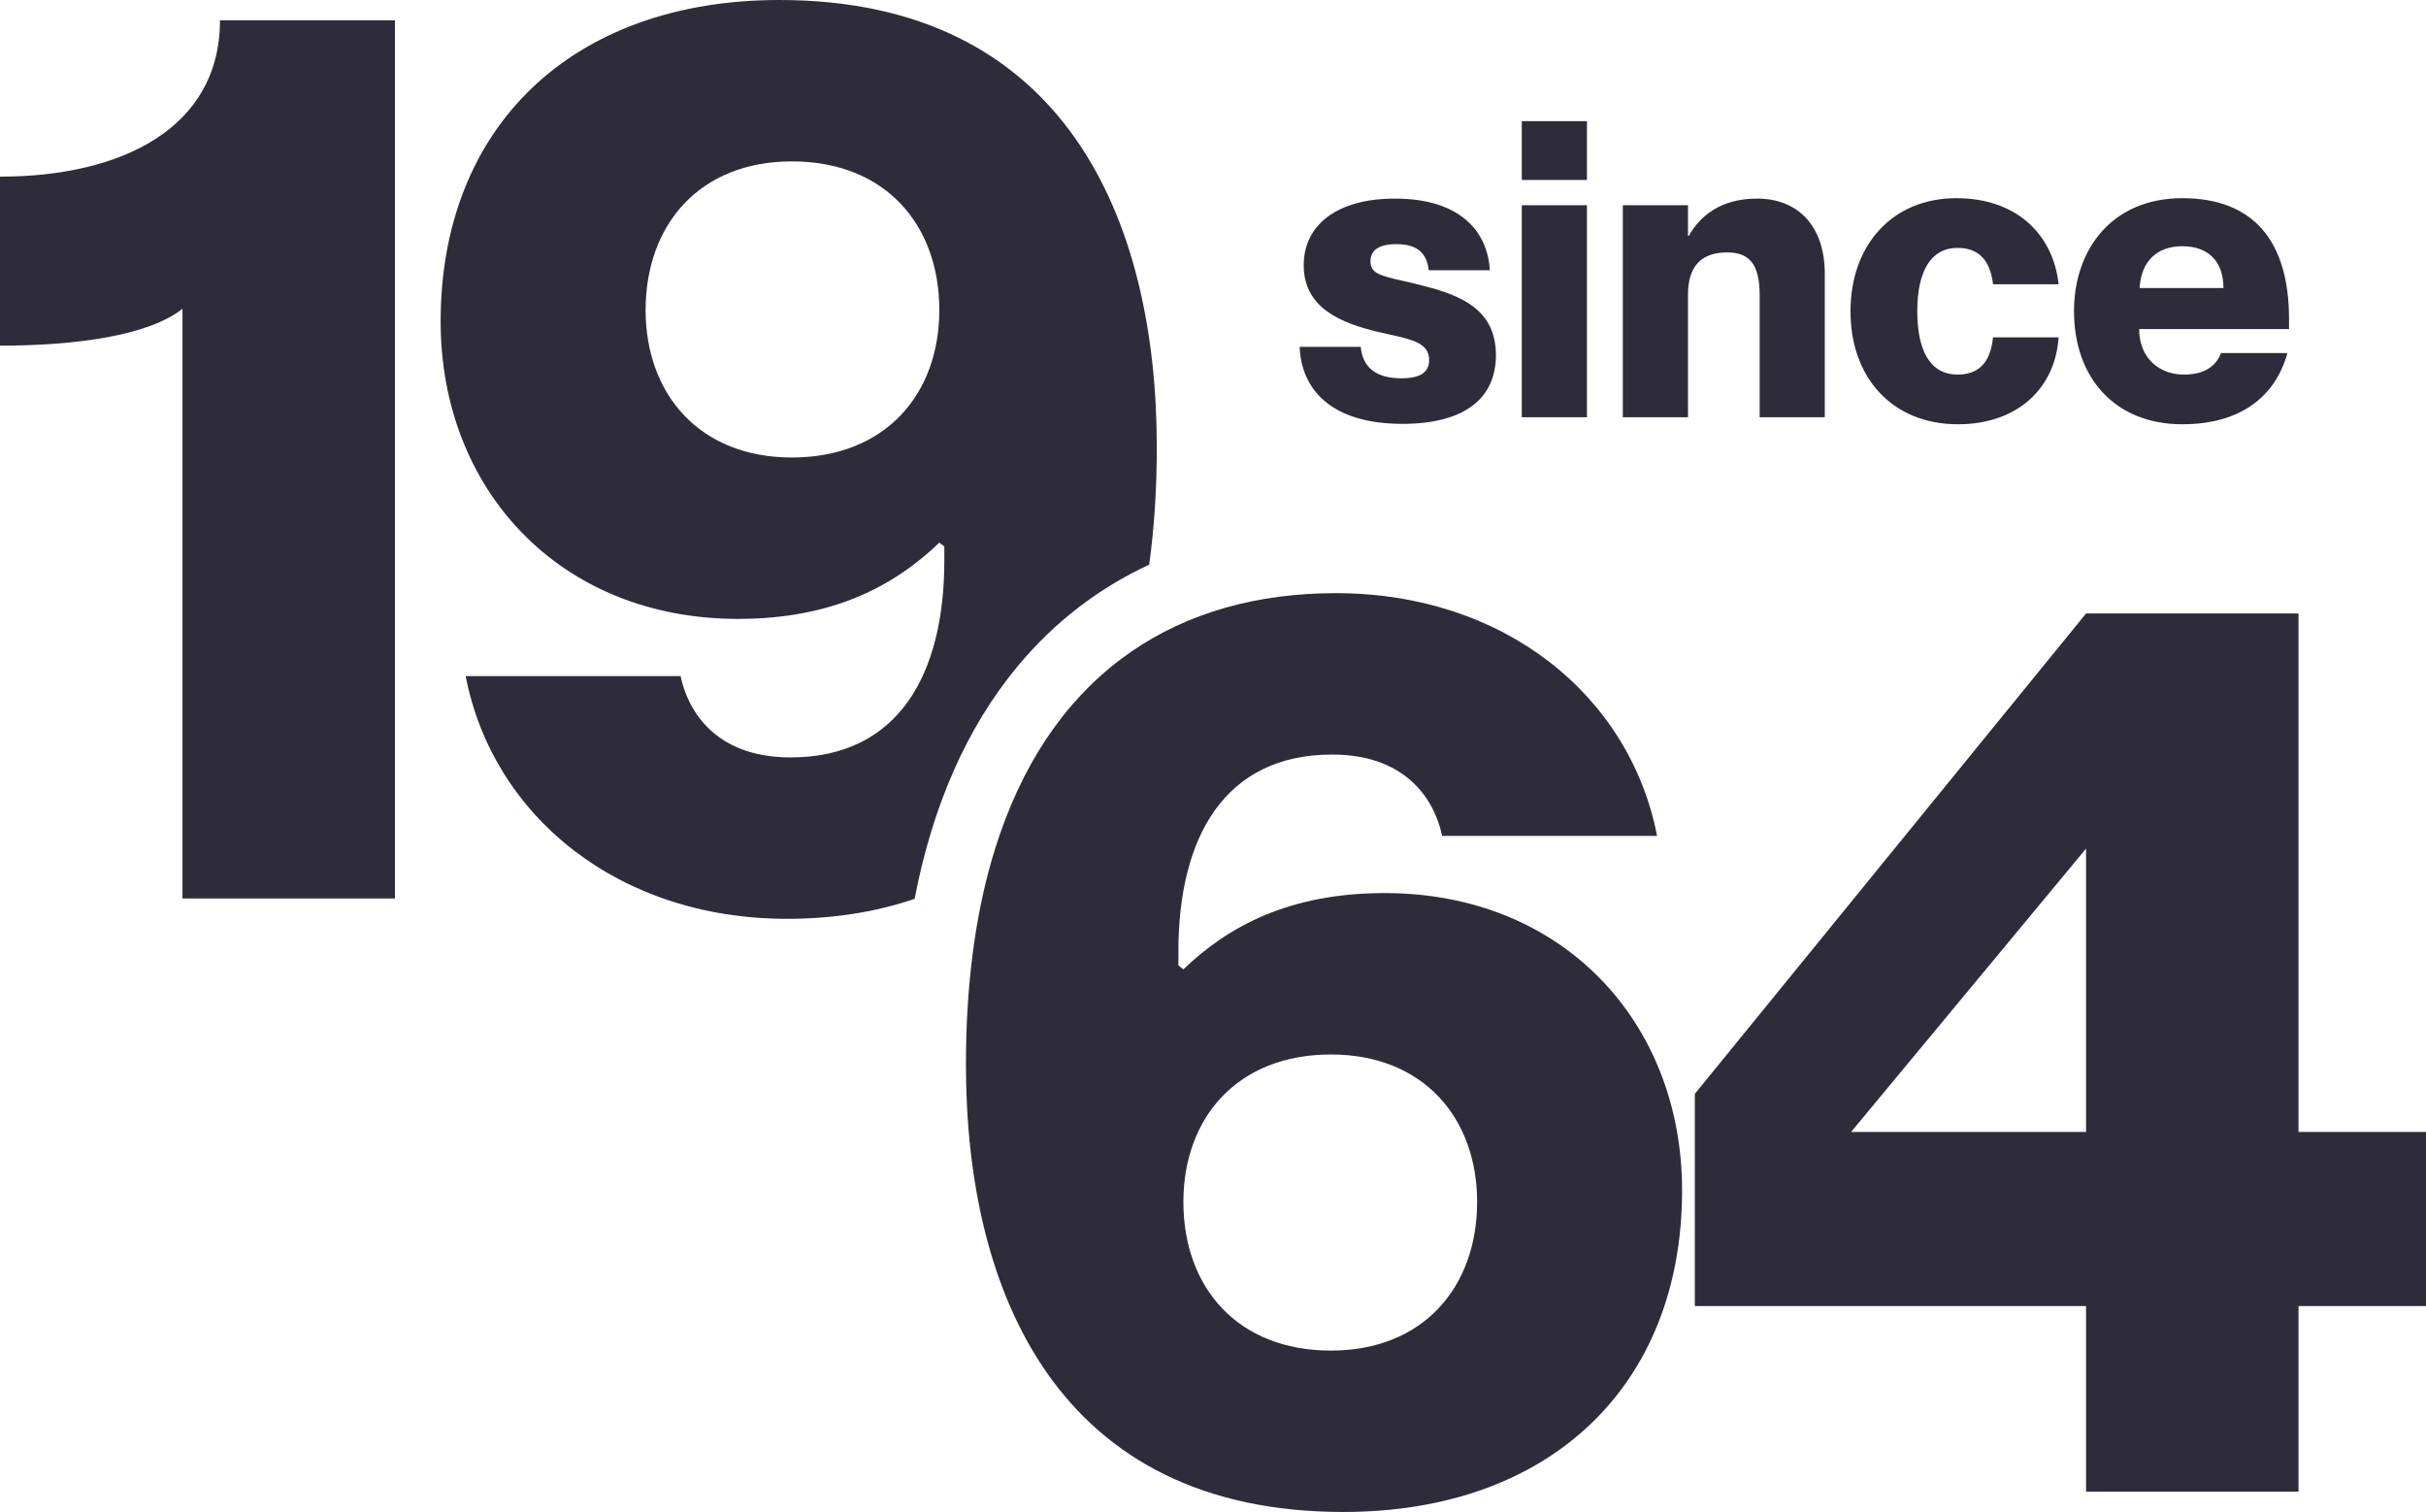 <svg width="138" height="86" viewBox="0 0 138 86" fill="none" xmlns="http://www.w3.org/2000/svg">
<path fill-rule="evenodd" clip-rule="evenodd" d="M26.487 38.455C28.051 46.479 35.232 52.262 44.759 52.262C47.372 52.262 49.807 51.884 52.026 51.125C53.047 45.822 55 41.375 57.877 37.908C59.999 35.35 62.534 33.433 65.37 32.119C65.655 30.056 65.803 27.831 65.803 25.444C65.803 12.433 60.542 0 44.332 0C32.53 0 25.065 7.228 25.065 18.288C25.065 27.829 31.819 35.203 41.986 35.203C47.389 35.203 50.873 33.323 53.432 30.865L53.717 31.082V31.877C53.717 38.383 51.086 43.081 44.972 43.081C40.493 43.081 39.071 40.19 38.715 38.455H26.487ZM53.432 17.637C53.432 22.408 50.375 26.022 45.043 26.022C39.782 26.022 36.725 22.408 36.725 17.637C36.725 12.794 39.782 9.18 45.043 9.18C50.375 9.18 53.432 12.794 53.432 17.637Z" fill="#2E2C3A"/>
<path fill-rule="evenodd" clip-rule="evenodd" d="M54.946 60.556C54.946 73.567 60.207 86 76.416 86C88.218 86 95.683 78.772 95.683 67.712C95.683 58.17 88.929 50.797 78.763 50.797C73.359 50.797 69.876 52.677 67.316 55.135L67.032 54.918V54.123C67.032 47.617 69.662 42.919 75.777 42.919C80.256 42.919 81.678 45.81 82.033 47.545H94.261C92.697 39.521 85.517 33.738 75.99 33.738C71.521 33.738 67.573 34.841 64.338 37.073C61.026 39.359 58.463 42.828 56.857 47.508C56.699 47.969 56.55 48.442 56.41 48.927C55.455 52.247 54.946 56.121 54.946 60.556ZM84.024 68.363C84.024 73.206 80.967 76.82 75.706 76.82C70.373 76.82 67.316 73.206 67.316 68.363C67.316 63.592 70.373 59.978 75.706 59.978C80.967 59.978 84.024 63.592 84.024 68.363Z" fill="#2E2C3A"/>
<path fill-rule="evenodd" clip-rule="evenodd" d="M118.662 84.844H130.748V74.29H138V64.387H130.748V34.895H118.662L96.409 62.218V74.29H118.662V84.844ZM105.296 64.387L118.662 48.268V64.387H105.296Z" fill="#2E2C3A"/>
<path d="M10.38 17.565V51.105H22.466V1.157H12.513C12.513 7.301 6.896 10.047 0 10.047V19.661C4.337 19.661 8.46 19.083 10.38 17.565Z" fill="#2E2C3A"/>
<path d="M73.928 19.728C74.021 22.083 75.642 24.109 79.789 24.109C83.218 24.109 85.094 22.719 85.094 20.199C85.094 17.396 82.778 16.69 80.438 16.124C80.219 16.072 80.017 16.026 79.83 15.983C78.494 15.678 77.959 15.555 77.959 14.852C77.959 14.264 78.399 13.887 79.418 13.887C80.646 13.887 81.156 14.405 81.272 15.371H84.747C84.631 13.251 83.148 11.296 79.349 11.296C76.013 11.296 74.16 12.827 74.16 15.088C74.16 17.538 76.314 18.385 78.399 18.88C78.601 18.927 78.796 18.971 78.982 19.012C80.376 19.322 81.295 19.526 81.295 20.482C81.295 21.165 80.808 21.518 79.72 21.518C78.307 21.518 77.519 20.929 77.403 19.728H73.928Z" fill="#2E2C3A"/>
<path d="M90.272 10.236H86.566V6.891H90.272V10.236Z" fill="#2E2C3A"/>
<path d="M90.272 23.732H86.566V11.673H90.272V23.732Z" fill="#2E2C3A"/>
<path d="M103.802 15.583C103.802 12.827 102.25 11.296 99.957 11.296C97.849 11.296 96.691 12.309 96.065 13.416H96.019V11.673H92.312V23.732H96.019V16.76C96.019 15.088 96.829 14.358 98.243 14.358C99.47 14.358 100.096 14.97 100.096 16.784V23.732H103.802V15.583Z" fill="#2E2C3A"/>
<path d="M111.379 24.132C107.626 24.132 105.263 21.471 105.263 17.702C105.263 13.957 107.626 11.272 111.286 11.272C114.715 11.272 116.8 13.345 117.101 16.171H113.371C113.255 15.182 112.838 14.099 111.356 14.099C109.827 14.099 109.062 15.441 109.062 17.702C109.062 19.963 109.804 21.306 111.356 21.306C112.815 21.306 113.255 20.293 113.371 19.186H117.101C116.916 22.06 114.784 24.132 111.379 24.132Z" fill="#2E2C3A"/>
<path fill-rule="evenodd" clip-rule="evenodd" d="M130.209 18.715V18.15C130.209 13.698 128.17 11.272 124.139 11.272C120.155 11.272 117.977 14.169 117.977 17.702C117.977 21.471 120.294 24.132 124.139 24.132C127.475 24.132 129.444 22.531 130.116 20.081H126.34C126.109 20.694 125.553 21.306 124.232 21.306C122.842 21.306 121.684 20.387 121.684 18.715H130.209ZM126.479 16.383H121.707C121.8 14.829 122.726 14.005 124.139 14.005C125.576 14.005 126.479 14.829 126.479 16.383Z" fill="#2E2C3A"/>
</svg>
